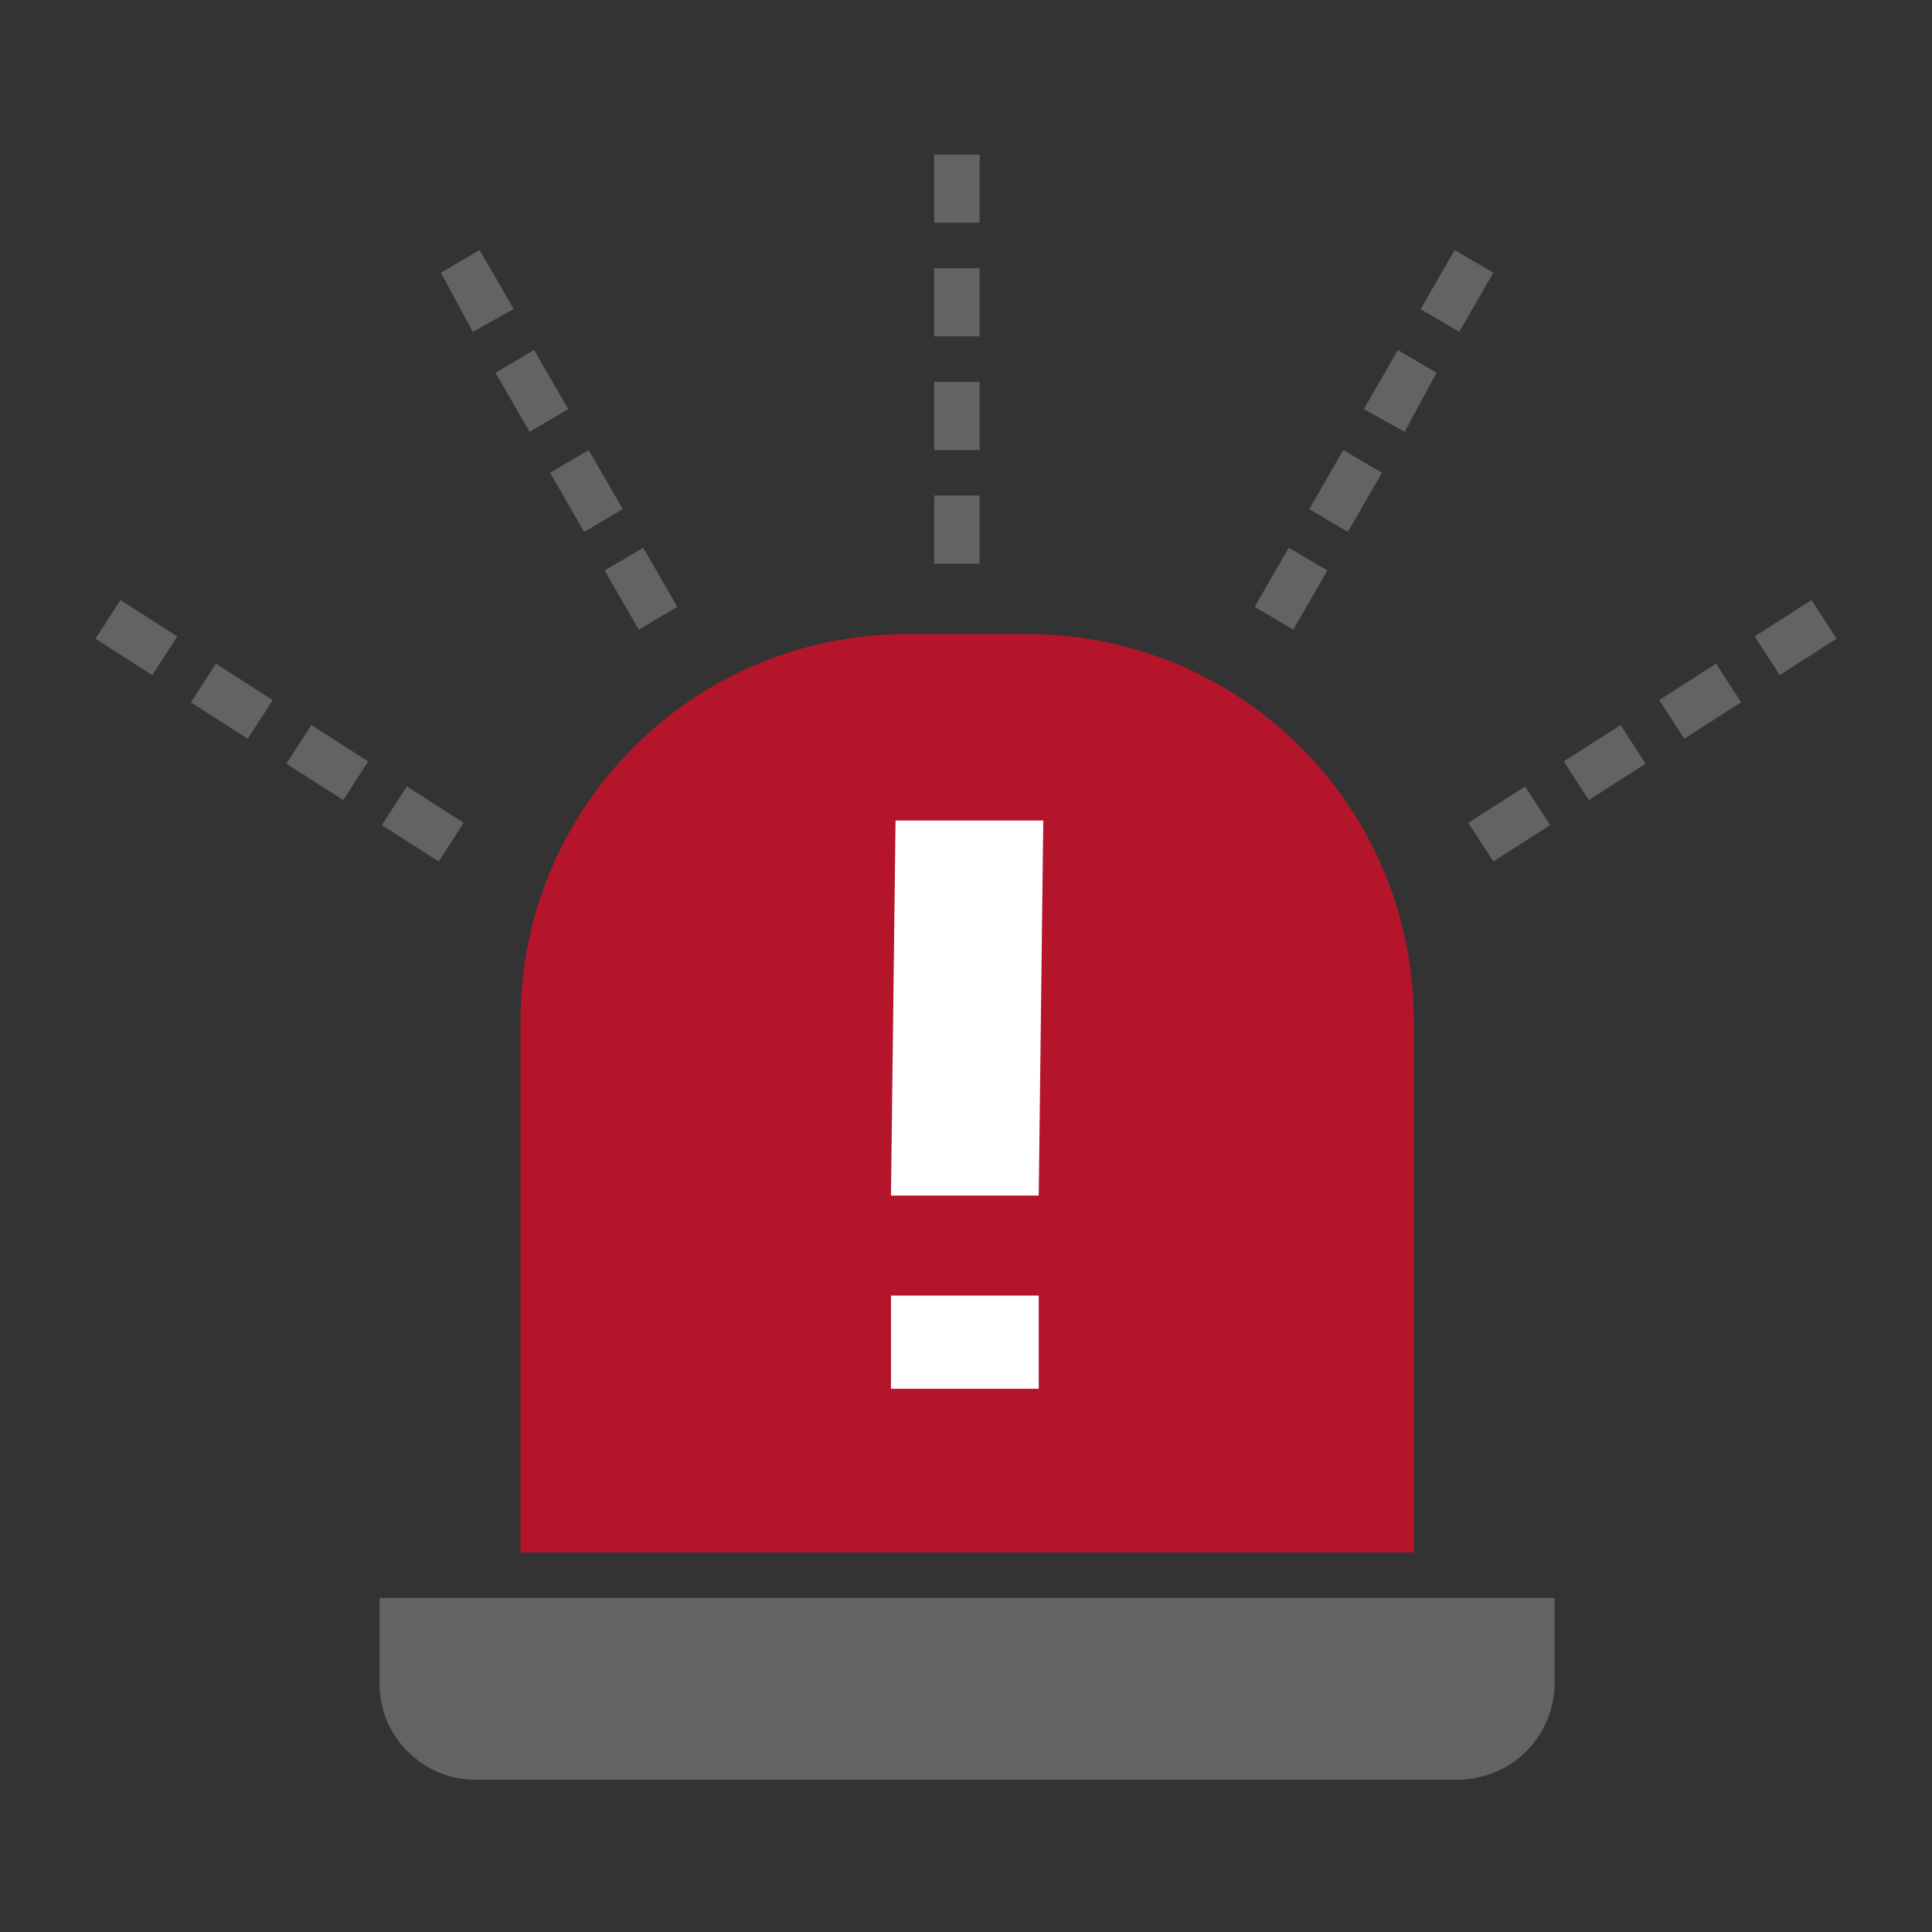 <svg xmlns="http://www.w3.org/2000/svg" xml:space="preserve" style="enable-background:new 0 0 85 85" viewBox="0 0 85 85"><rect x="0" y="0" width="85" height="85" fill="#333333" stroke="none"/><path d="M62.2 68.3H22.9V44.9c0-9.4 7.6-17 17-17h5.3c9.4 0 17 7.6 17 17v23.4z" style="fill:#b5152b"/><path d="M64.1 78.3H20.9c-2.3 0-4.2-1.9-4.2-4.2v-3.8h51.7V74c0 2.4-1.9 4.3-4.3 4.3zm-21-53.5h-2v-3h2v3zm0-5h-2v-3h2v3zm0-5h-2v-3h2v3zm0-5h-2v-3h2v3zm-15 17.9-1.5-2.6 1.7-1 1.5 2.6-1.7 1zm-2.4-4.3-1.5-2.6 1.7-1 1.5 2.6-1.7 1zM23.3 19l-1.5-2.6 1.7-1L25 18l-1.7 1zm-2.5-4.4L19.4 12l1.7-1 1.5 2.6-1.8 1zm-1.5 23.3-2.5-1.6 1.1-1.7 2.5 1.6-1.1 1.7zm-4.2-2.7-2.5-1.6 1.1-1.7 2.5 1.6-1.1 1.7zm-4.2-2.7-2.5-1.6 1.1-1.7 2.5 1.6-1.1 1.7zm-4.2-2.8-2.5-1.6 1.1-1.7L7.8 28l-1.1 1.7zm50.2-2-1.7-1 1.5-2.6 1.7 1-1.5 2.6zm2.4-4.3-1.7-1 1.5-2.6 1.7 1-1.5 2.6zm2.5-4.4L60 18l1.5-2.6 1.7 1-1.4 2.6zm2.4-4.4-1.7-1L64 11l1.7 1-1.5 2.6zm1.5 23.3-1.1-1.7 2.5-1.6 1.1 1.7-2.5 1.6zm4.2-2.7-1.1-1.7 2.5-1.6 1.1 1.7-2.5 1.6zm4.2-2.7L73 30.8l2.5-1.6 1.1 1.7-2.5 1.6zm4.2-2.8L77.2 28l2.5-1.6 1.1 1.7-2.5 1.6z" style="fill:#646363"/><path d="m45.9 36.1-.2 16.5h-6.5l.2-16.5h6.5zM45.7 57v4.1h-6.5V57h6.5z" style="fill:#fff"/></svg>